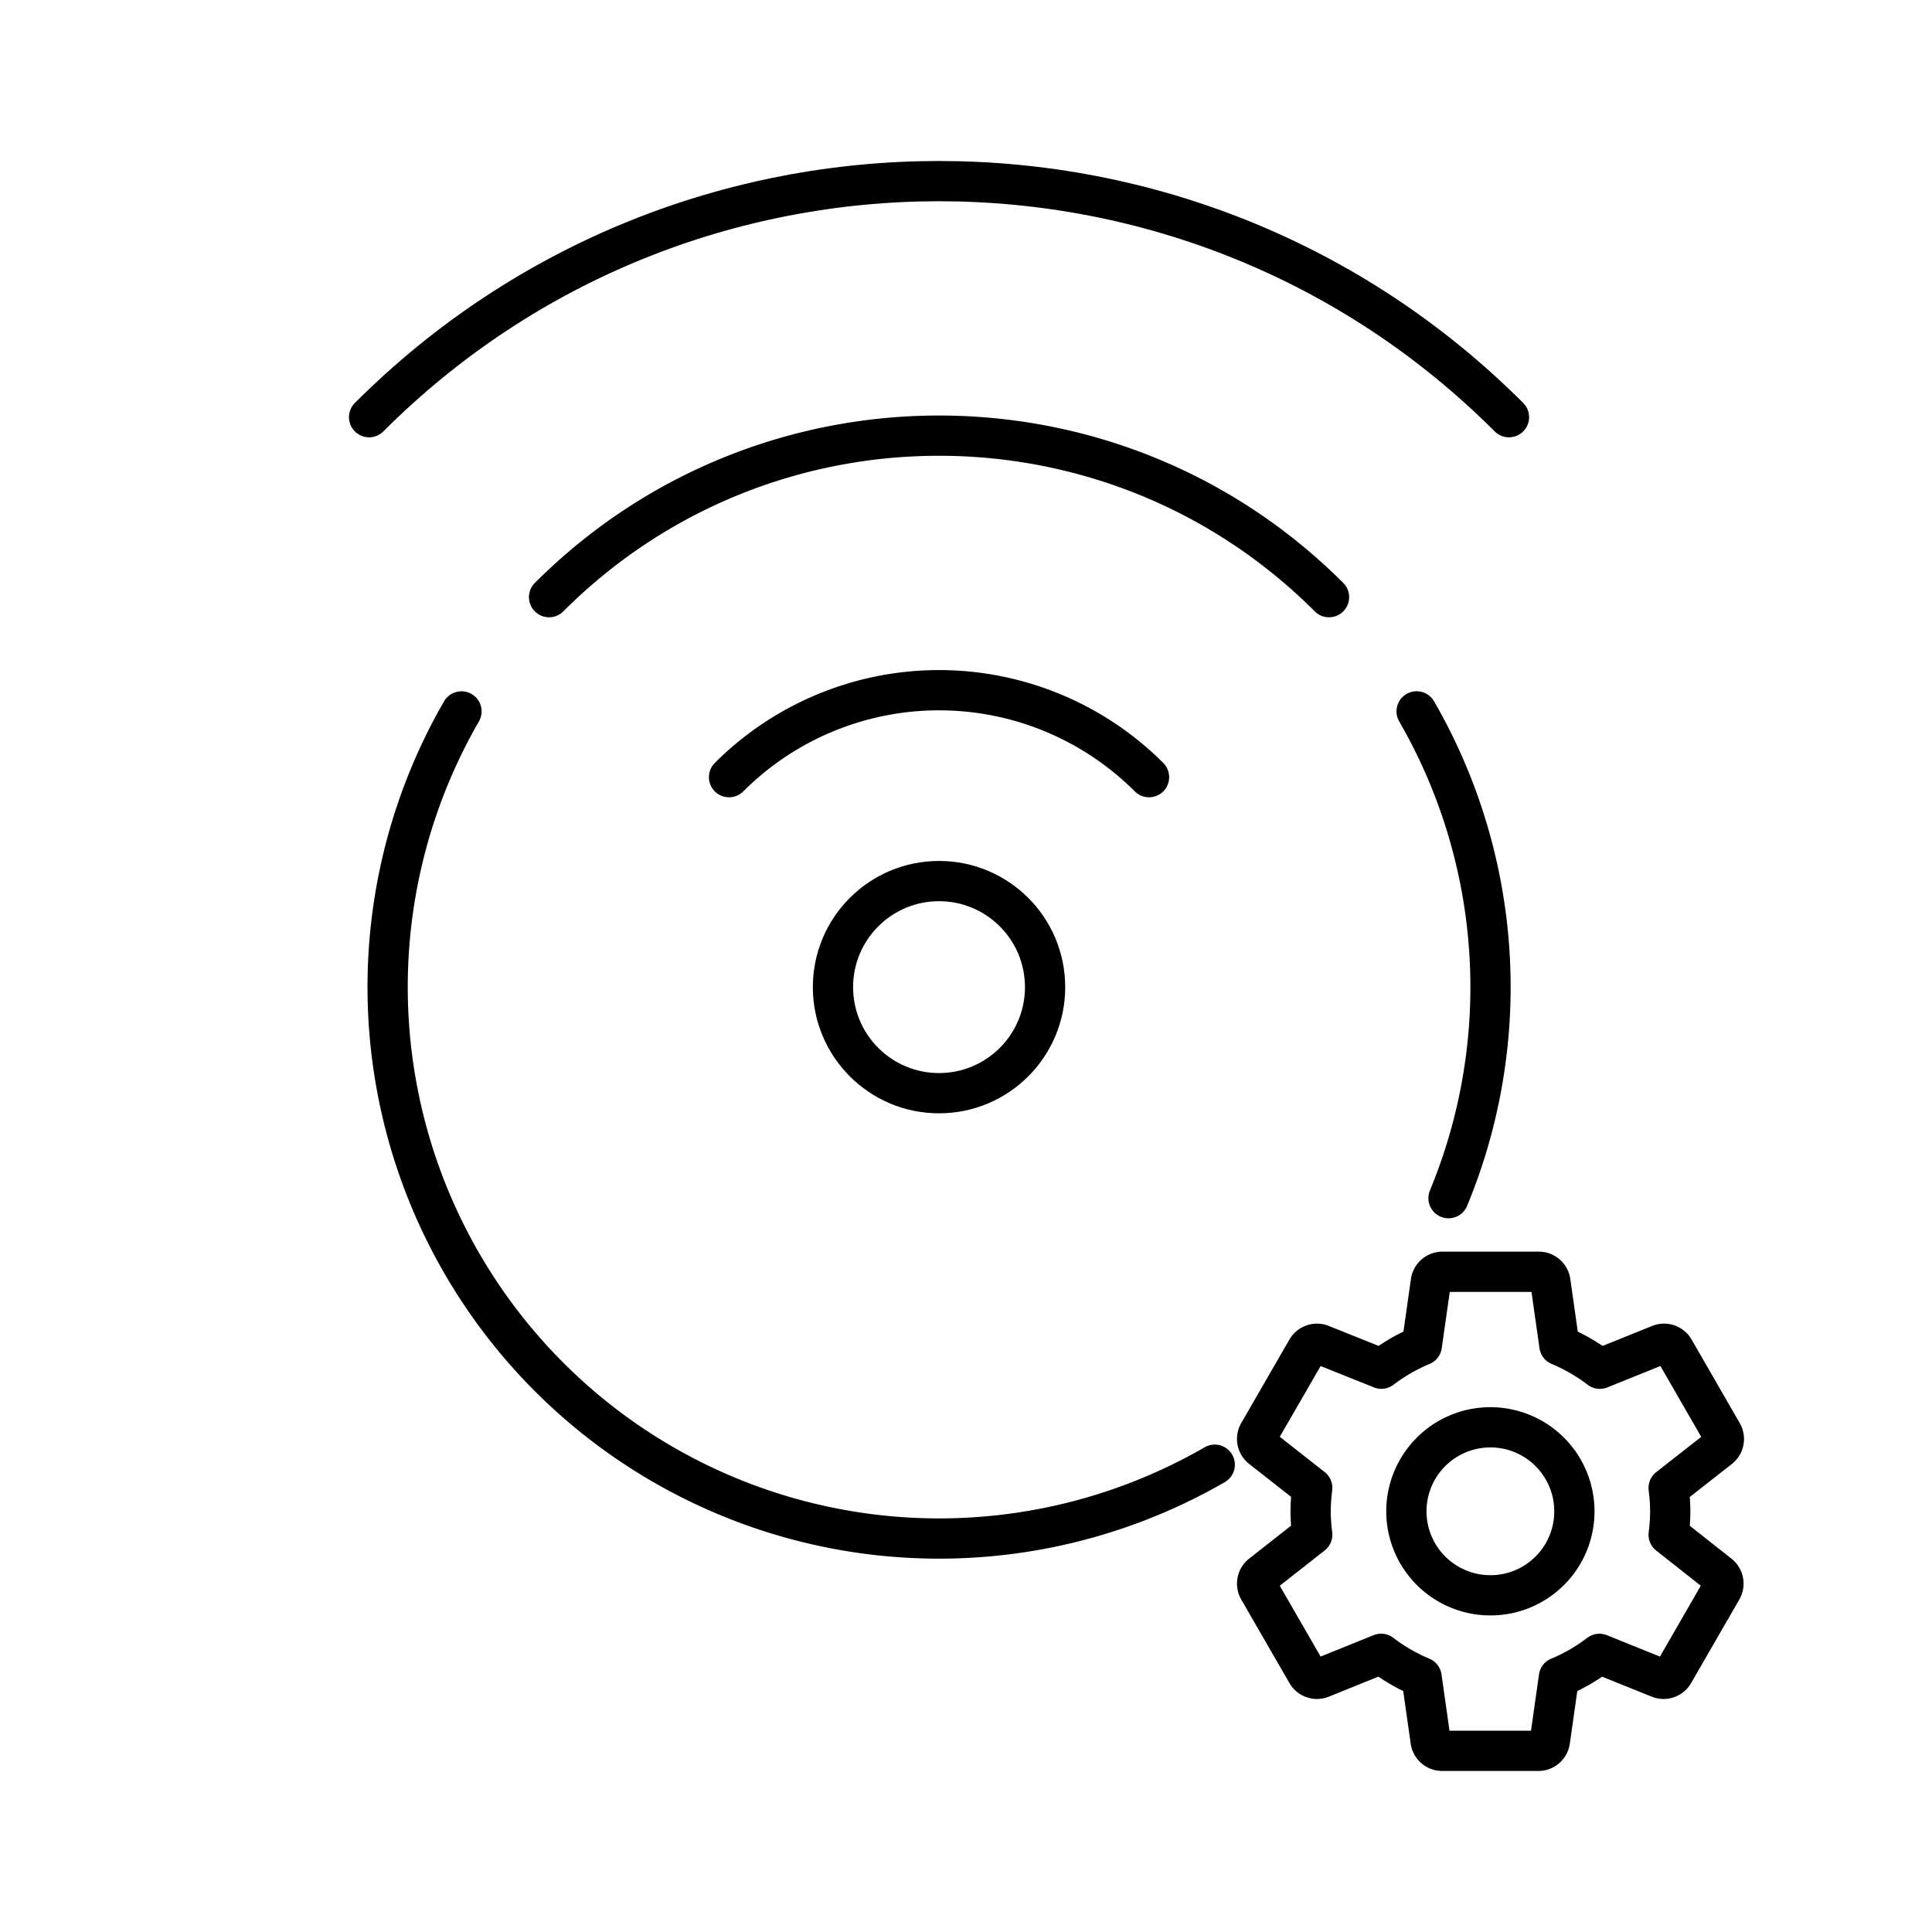 <?xml version="1.0" encoding="utf-8"?>
<!-- Generator: www.svgicons.com -->
<svg xmlns="http://www.w3.org/2000/svg" width="800" height="800" viewBox="0 0 48 48">
<path fill="none" stroke="currentColor" stroke-linecap="round" stroke-linejoin="round" d="M13.642 14.836c5.35-5.35 14.026-5.35 19.377 0q0 0 0 0M30.18 36.39a13.701 13.701 0 0 1-18.715-18.715m23.731-.001a13.7 13.7 0 0 1 .792 12.094m-17.875-10.46a7.38 7.38 0 0 1 10.434 0h0"/><path fill="none" stroke="currentColor" stroke-linecap="round" stroke-linejoin="round" d="M9.17 10.365c7.82-7.82 20.5-7.82 28.32 0"/><circle cx="23.33" cy="24.525" r="2.635" fill="none" stroke="currentColor" stroke-linecap="round" stroke-linejoin="round"/><path fill="none" stroke="currentColor" stroke-linecap="round" stroke-linejoin="round" d="M41.457 38.13q.038-.29.04-.582a5 5 0 0 0-.04-.58l1.258-.986a.29.29 0 0 0 .073-.38l-1.191-2.067a.29.29 0 0 0-.364-.128l-1.485.599a4.6 4.6 0 0 0-1.005-.581l-.224-1.578a.29.29 0 0 0-.29-.25h-2.39a.29.29 0 0 0-.29.25l-.224 1.578a4.5 4.5 0 0 0-1.005.58l-1.491-.598a.29.29 0 0 0-.363.128L31.274 35.6a.29.29 0 0 0 .073.38l1.255.986a5 5 0 0 0-.04.581q.002.293.04.581l-1.255.986a.29.29 0 0 0-.073.38l1.192 2.067a.29.29 0 0 0 .363.128l1.485-.6c.309.237.647.432 1.005.582l.224 1.578a.29.29 0 0 0 .29.25h2.384a.29.29 0 0 0 .29-.25l.224-1.578q.541-.225 1.006-.581l1.485.599a.29.29 0 0 0 .363-.128l1.192-2.067a.29.29 0 0 0-.073-.38zm-4.426 1.505a2.087 2.087 0 1 1 2.084-2.09v.003a2.084 2.084 0 0 1-2.08 2.087z"/>
</svg>